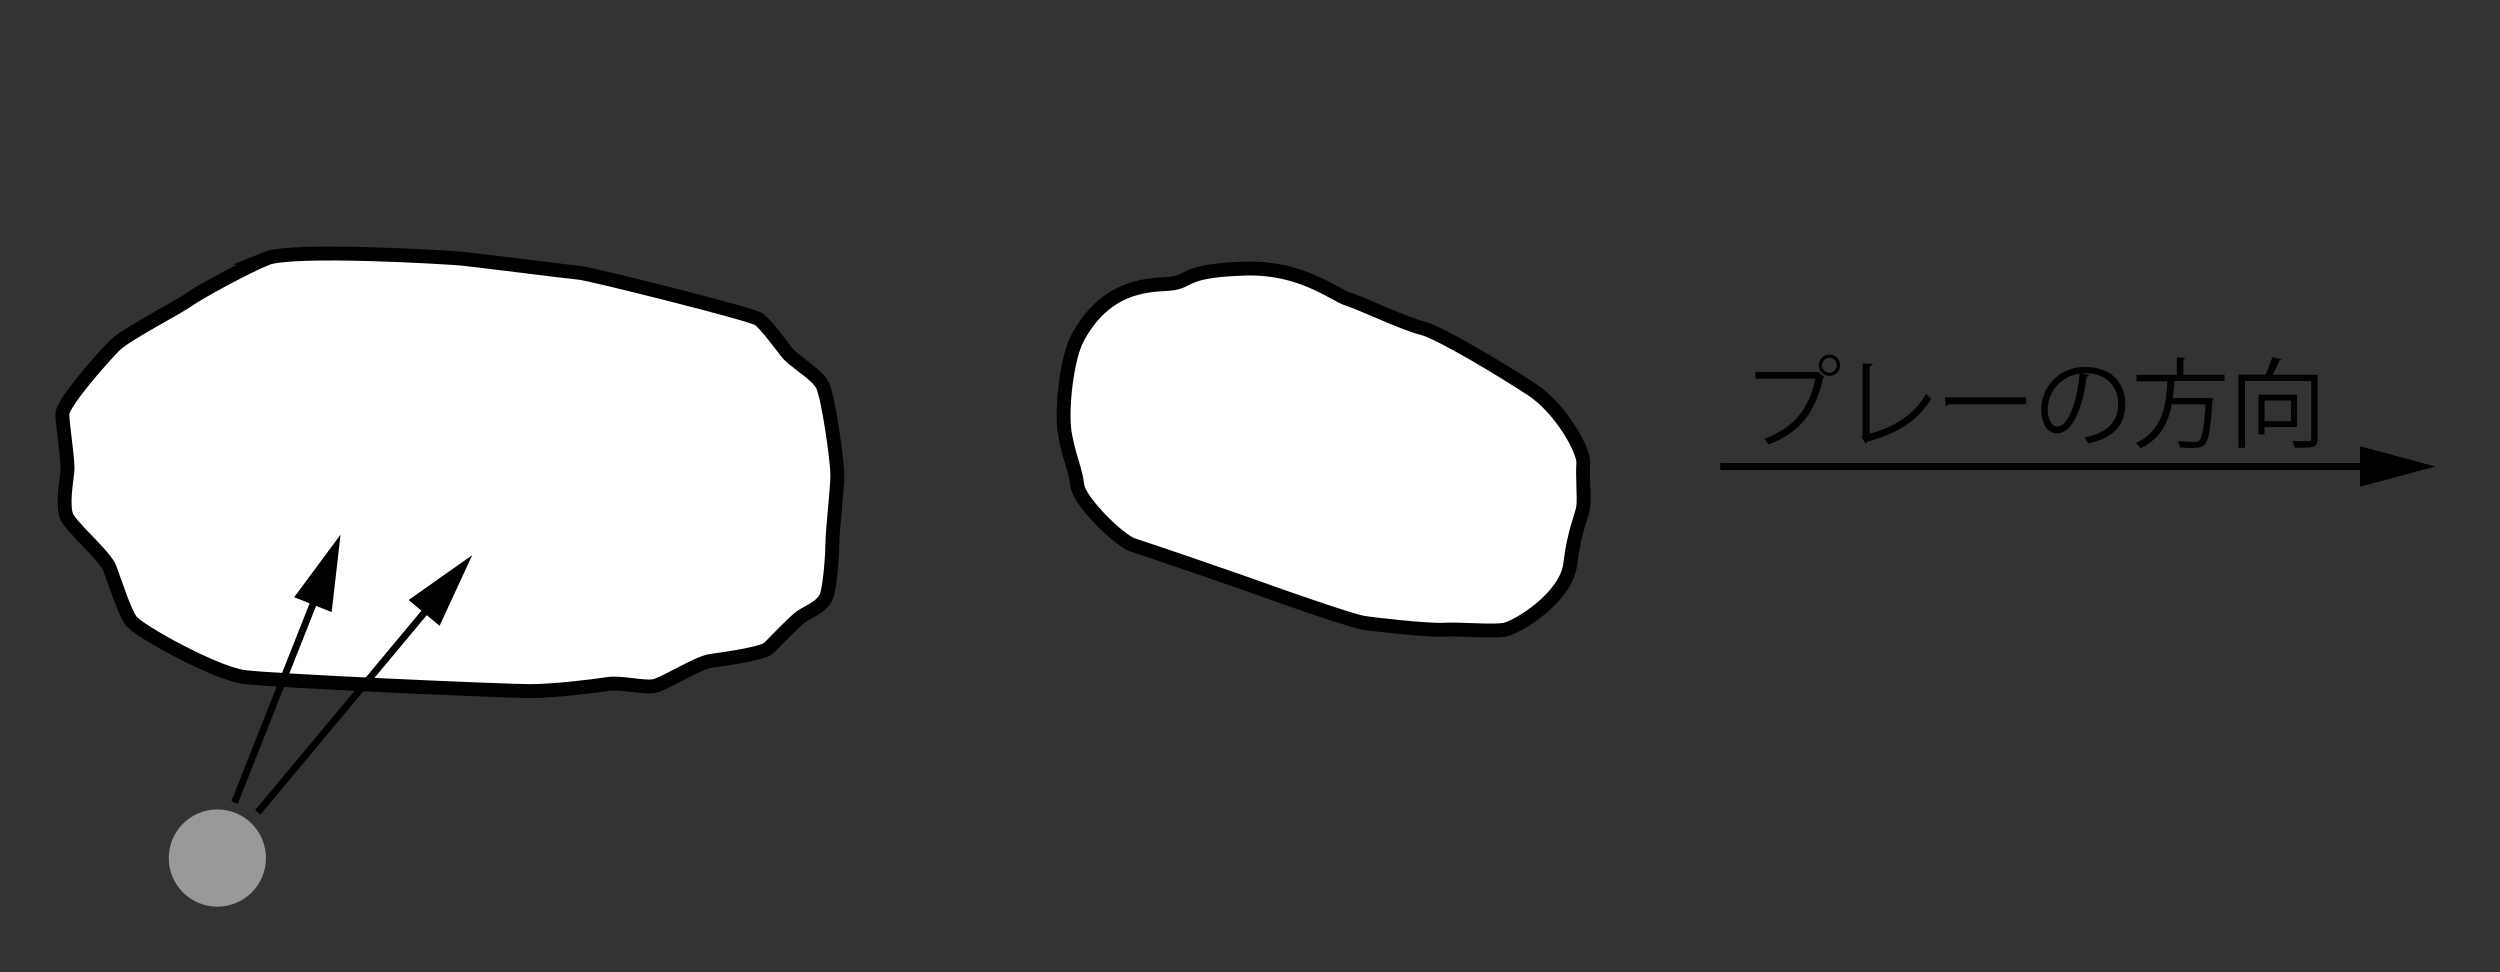 <svg xmlns="http://www.w3.org/2000/svg" id="a" viewBox="0 0 180 70"><rect x="0" y="0" width="180" height="70" fill="#333333" stroke="none"/><defs><style>.b,.c{fill:#fff;stroke:#000;stroke-miterlimit:10}.c{fill:none;stroke-width:.5px}</style></defs><path d="M19.15 18.62c-1.3.53-4.79 2.4-5.59 2.98s-4.5 2.47-5.3 3.27-3.77 4.14-3.77 4.94.44 3.41.36 4.14-.36 2.4-.07 3.19 2.76 2.83 3.12 3.77 1.02 3.05 1.52 3.77 6.02 3.77 8.13 4.06 18.87 1.02 20.61 1.02 4.64-.36 5.59-.51 2.61.29 3.34.15 3.12-1.67 4.06-1.81 3.77-.51 4.21-.94 1.81-1.89 2.32-2.25 1.67-.73 1.89-1.67.36-2.76.36-3.63.36-3.92.36-4.9-.65-5.7-1.09-6.5-2.03-1.67-2.54-2.32-1.52-2.03-2.03-2.4-12.12-3.27-12.92-3.34-7.62-.94-8.49-1.02-12.18-.78-14.08 0ZM77.57 24.36c-.74 1.37-1.23 5.23-.87 7.04s.73 2.4.87 3.56 3.05 3.99 3.99 4.28 8.13 2.76 9.29 3.19 6.39 2.25 7.26 2.4 4.86.58 5.88.51 3.48.16 4.35 0 4.43-2.28 4.72-4.74.87-3.46.94-4.16-.07-2.22 0-3.09-1.6-3.92-3.7-5.3-6.68-4.14-7.91-4.43-4.43-1.81-5.37-2.1-3.34-2.32-7.4-2.18-3.85.73-4.94 1.02-4.72-.44-7.11 3.99Z" class="b"/><circle cx="15.65" cy="61.78" r="3.5" style="fill:#999"/><path d="m18.56 58.49 12.61-15.12" class="c"/><path d="M31.65 45.06 34 39.97l-4.58 3.23 2.23 1.86z"/><path d="m16.89 57.78 6-15.17" class="c"/><path d="m23.88 44.07.64-5.58L21.18 43l2.7 1.07z"/><path d="M123.86 33.59h47.05" class="c"/><path d="m169.92 35.04 5.42-1.45-5.42-1.46v2.91zM126.38 26.78h4.45l.04-.02.48.36s-.04.05-.08.06c-.57 2.63-1.79 4.01-3.93 4.82a3.38 3.38 0 0 0-.31-.41c2.04-.75 3.21-2.05 3.67-4.33h-4.31v-.48Zm5.34-1.25c.42 0 .76.34.76.77s-.34.76-.76.76-.77-.34-.77-.76.36-.77.77-.77Zm.53.77c0-.3-.24-.54-.53-.54s-.54.24-.54.54.25.54.54.54.53-.26.53-.54ZM134.62 31.23c1.78-.5 3.19-1.35 4.06-2.88.09.12.27.27.37.35-.95 1.61-2.51 2.55-4.62 3.1-.01.06-.06.12-.11.14l-.29-.49.08-.13v-5.16l.72.04c0 .08-.07.14-.21.15v4.88ZM140.03 28.61h5.85v.5h-5.58c-.04.07-.13.12-.22.13l-.04-.63ZM150.4 27.01c-.03.06-.08.11-.17.11-.25 2.18-.98 4.08-2.14 4.08-.59 0-1.12-.59-1.12-1.69 0-1.68 1.31-3.09 3.15-3.09 2.02 0 2.9 1.28 2.9 2.65 0 1.67-.97 2.47-2.66 2.86-.06-.11-.18-.3-.29-.43 1.61-.31 2.44-1.09 2.44-2.42 0-1.16-.74-2.21-2.38-2.21-.07 0-.15 0-.21.01l.5.12Zm-.67-.09a2.582 2.582 0 0 0-2.29 2.57c0 .75.32 1.22.66 1.22.85 0 1.46-1.87 1.63-3.79ZM160.17 27.43h-3.61c-.03.39-.06.81-.12 1.22h2.61l.28.04c0 .05-.01.1-.03.15-.15 2.11-.29 2.89-.57 3.17-.19.2-.38.24-.82.24-.25 0-.6-.01-.95-.03a1.08 1.08 0 0 0-.17-.46c.52.05 1.02.05 1.2.05s.26 0 .34-.08c.22-.2.36-.9.48-2.62h-2.44c-.24 1.25-.79 2.47-2.26 3.17a1.35 1.35 0 0 0-.34-.38c1.98-.9 2.2-2.79 2.28-4.45h-2.22v-.46h2.9v-1.26l.62.04s-.05.08-.14.1v1.12h2.96v.46ZM166.87 26.97v4.62c0 .33-.08.49-.31.57-.25.08-.69.08-1.34.08-.03-.14-.1-.36-.17-.49.27 0 .52.01.74.01h.44c.14 0 .18-.04.18-.18v-4.15h-4.77v4.81h-.47v-5.27h1.94c.19-.38.38-.89.49-1.25l.66.15s-.07.08-.15.08c-.12.3-.29.69-.47 1.03h3.24Zm-1.48 3.78h-2.35v.52h-.43v-2.85h2.78v2.33Zm-.44-1.91h-1.9v1.48h1.9v-1.48Z"/></svg>